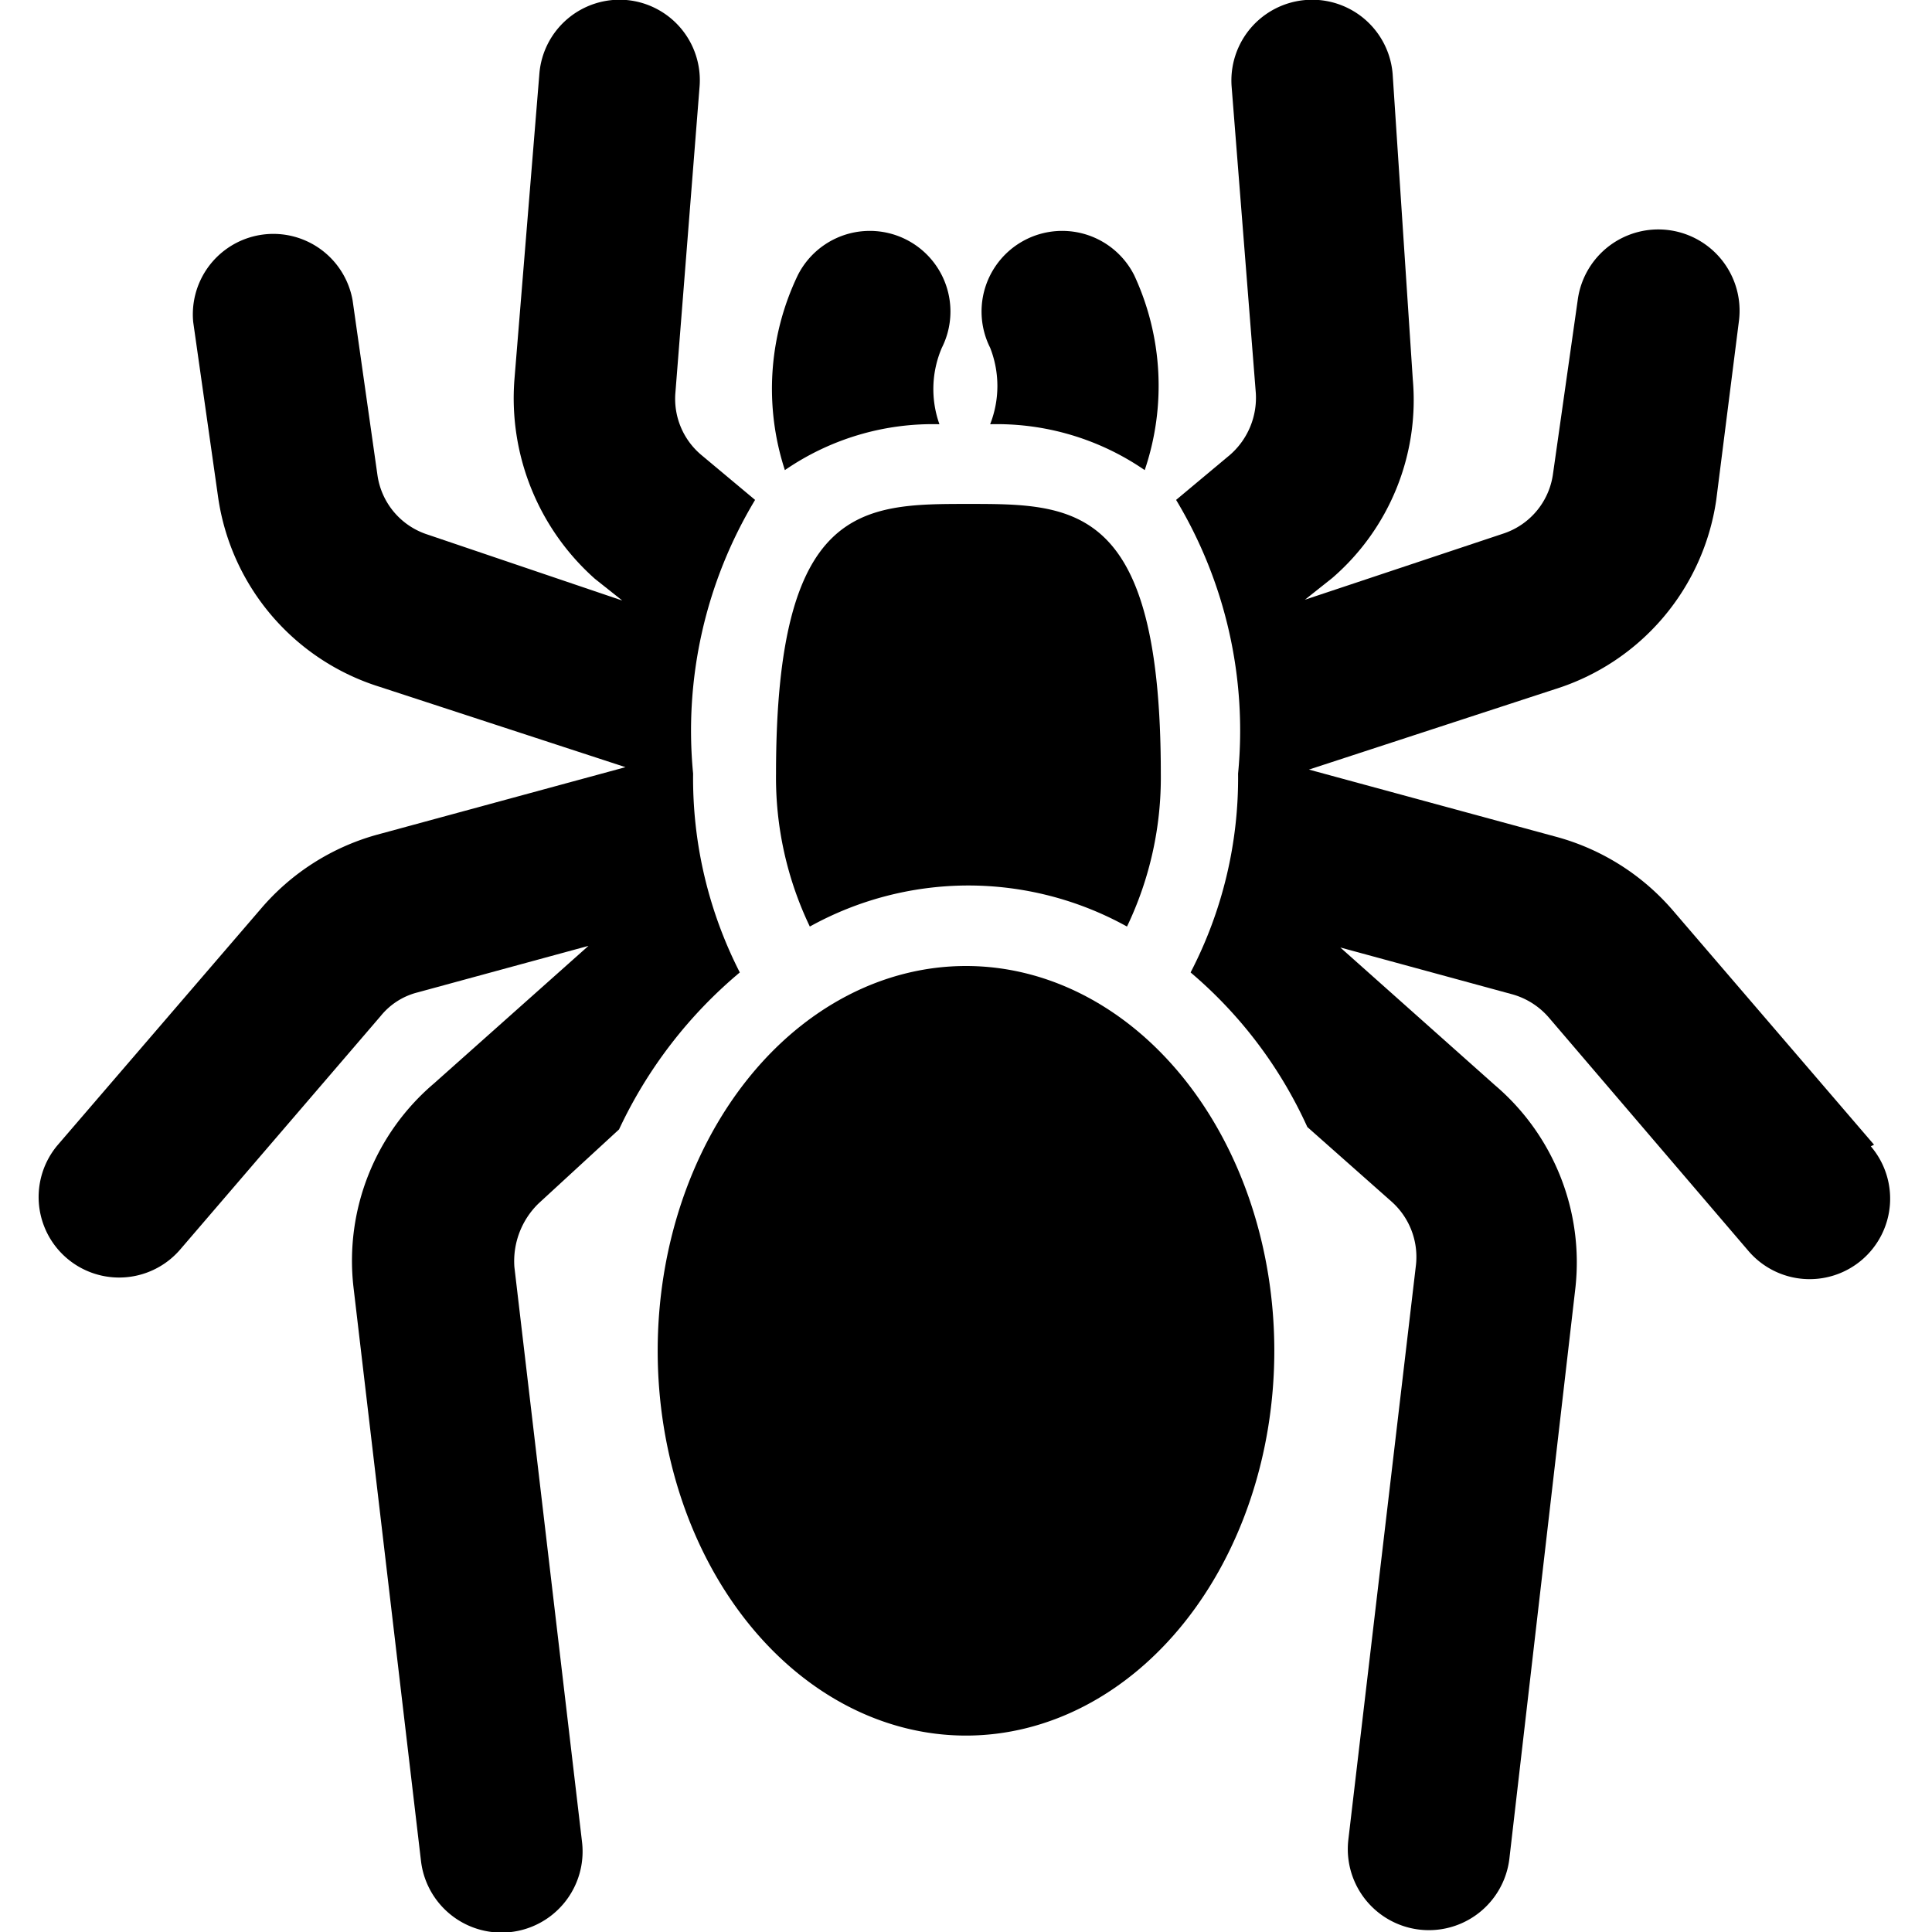 <svg xmlns="http://www.w3.org/2000/svg" viewBox="0 0 24 24"><g><path d="M11.7 4.32a1 1 0 0 0 -1.79 -0.9 3.26 3.26 0 0 0 -0.16 2.42 3.24 3.24 0 0 1 1.92 -0.57 1.3 1.3 0 0 1 0.03 -0.95Z" fill="#000000" stroke-width="1"></path><path d="M14.09 3.42a1 1 0 0 0 -1.79 0.9 1.3 1.3 0 0 1 0 0.95 3.24 3.24 0 0 1 1.92 0.57 3.26 3.26 0 0 0 -0.13 -2.42Z" fill="#000000" stroke-width="1"></path><path d="m23.28 14.22 -2.49 -2.9a2.92 2.92 0 0 0 -1.44 -0.92l-3.09 -0.84 3.06 -1a2.9 2.9 0 0 0 2 -2.35L21.6 4a1 1 0 0 0 -2 -0.28l-0.31 2.18a0.91 0.91 0 0 1 -0.62 0.73l-2.46 0.82 0.34 -0.27a2.92 2.92 0 0 0 1 -2.47L17.3 0.92a1 1 0 1 0 -2 0.16l0.3 3.8a0.94 0.94 0 0 1 -0.32 0.77l-0.67 0.56a5.56 5.56 0 0 1 0.77 3.4 5.24 5.24 0 0 1 -0.59 2.47A5.48 5.48 0 0 1 16.24 14l1.05 0.93a0.92 0.92 0 0 1 0.3 0.78l-0.84 7.14a1 1 0 1 0 2 0.24l0.82 -7.09a2.89 2.89 0 0 0 -1 -2.52l-1.92 -1.71 2.13 0.58a0.93 0.93 0 0 1 0.46 0.29l2.48 2.9a1 1 0 0 0 1.52 -1.3Z" fill="#000000" stroke-width="1"></path><path d="M9.19 12.08a5.3 5.3 0 0 1 -0.58 -2.47 5.56 5.56 0 0 1 0.77 -3.4l-0.67 -0.56a0.91 0.91 0 0 1 -0.32 -0.77l0.3 -3.8A1 1 0 0 0 7.78 0 1 1 0 0 0 6.7 0.92l-0.31 3.8a3 3 0 0 0 1 2.47l0.34 0.27 -2.42 -0.82a0.91 0.91 0 0 1 -0.62 -0.73l-0.31 -2.18A1 1 0 0 0 2.4 4l0.31 2.18a2.9 2.9 0 0 0 2 2.35l3.06 1 -3.09 0.84a2.92 2.92 0 0 0 -1.44 0.92L0.72 14.22a1 1 0 0 0 1.52 1.3l2.49 -2.9a0.86 0.86 0 0 1 0.45 -0.29l2.13 -0.58 -1.92 1.71a2.89 2.89 0 0 0 -1 2.52l0.84 7.14a1 1 0 1 0 2 -0.24l-0.84 -7.14a1 1 0 0 1 0.3 -0.79l1 -0.92a5.68 5.68 0 0 1 1.5 -1.95Z" fill="#000000" stroke-width="1"></path><path d="M12 11a4.07 4.07 0 0 1 2 0.51 4.28 4.28 0 0 0 0.42 -1.9c0 -3.35 -1.07 -3.35 -2.39 -3.35s-2.39 0 -2.39 3.35a4.28 4.28 0 0 0 0.42 1.9A4.07 4.07 0 0 1 12 11Z" fill="#000000" stroke-width="1"></path><path d="M8.17 16.78a3.83 4.78 0 1 0 7.66 0 3.83 4.78 0 1 0 -7.66 0" fill="#000000" stroke-width="1"></path></g></svg>
